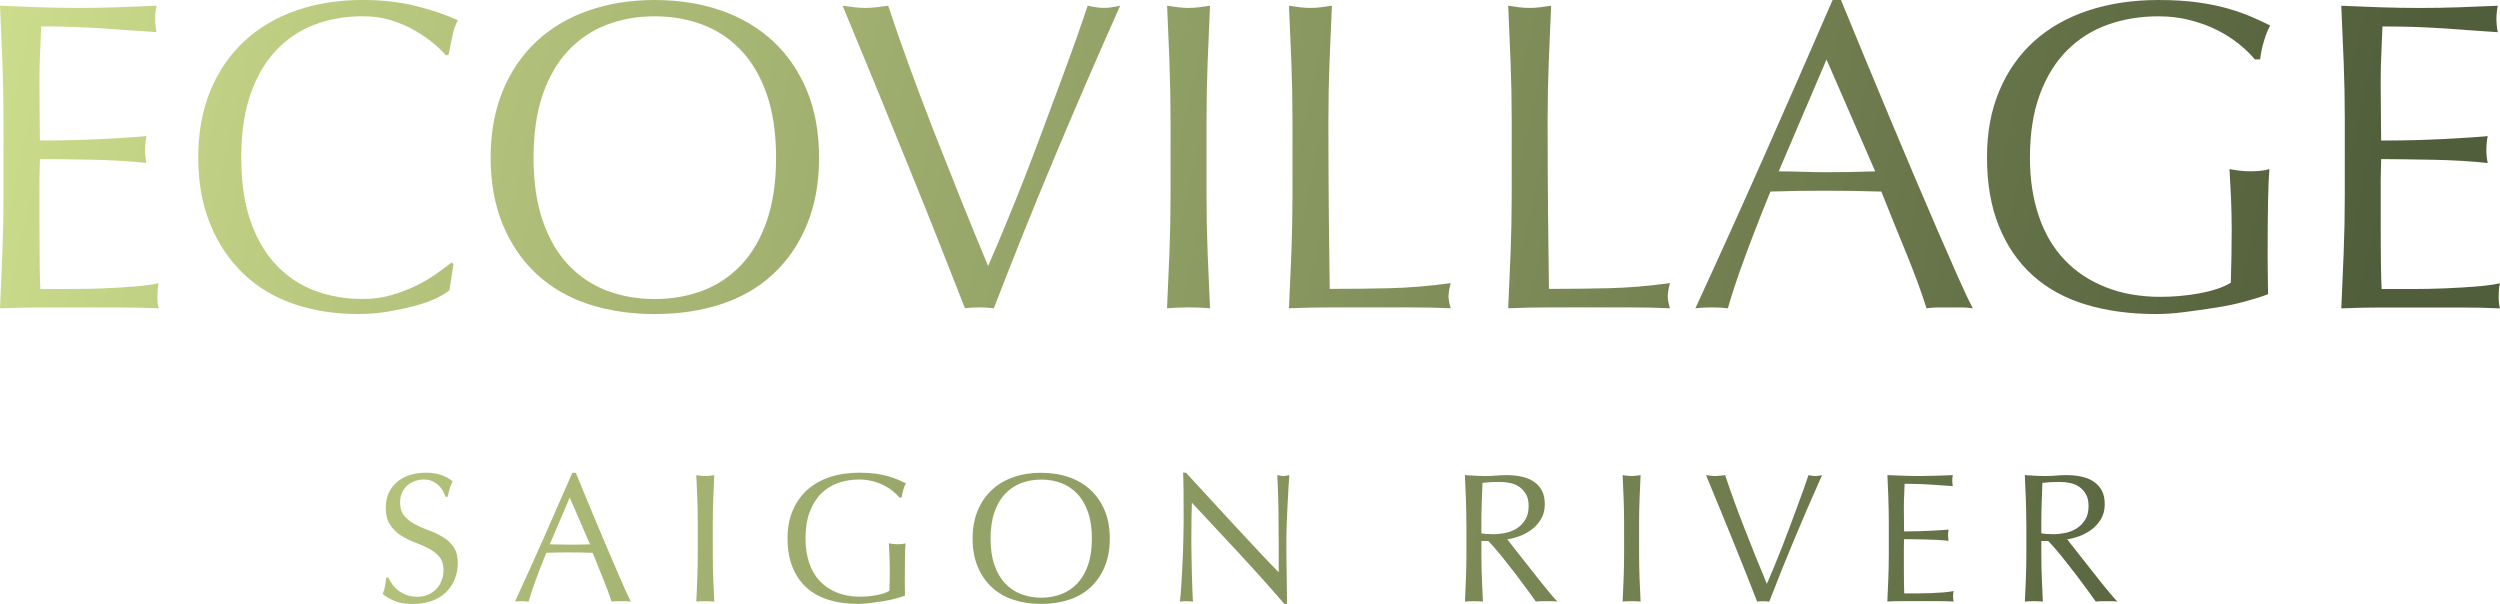 <svg width="356" height="86" viewBox="0 0 356 86" fill="none" xmlns="http://www.w3.org/2000/svg">
<g clip-path="url(#clip0_3093_295)">
<path d="M0.341 8.843C0.237 6.169 0.123 3.494 0 0.815C1.871 0.9 3.733 0.972 5.586 1.034C7.438 1.095 9.3 1.129 11.172 1.129C13.043 1.129 14.896 1.095 16.73 1.034C18.563 0.972 20.416 0.896 22.287 0.815C22.164 1.443 22.098 2.066 22.098 2.694C22.098 3.323 22.159 3.951 22.287 4.579C20.956 4.493 19.738 4.412 18.634 4.327C17.53 4.241 16.365 4.16 15.137 4.075C13.91 3.994 12.565 3.918 11.11 3.856C9.656 3.794 7.908 3.76 5.865 3.76C5.823 5.098 5.771 6.373 5.709 7.587C5.648 8.8 5.614 10.18 5.614 11.727C5.614 13.359 5.624 14.949 5.648 16.496C5.667 18.042 5.681 19.213 5.681 20.008C7.51 20.008 9.154 19.989 10.613 19.946C12.067 19.903 13.399 19.851 14.607 19.789C15.815 19.727 16.928 19.665 17.947 19.598C18.966 19.537 19.932 19.465 20.851 19.38C20.728 20.008 20.662 20.655 20.662 21.326C20.662 21.954 20.724 22.578 20.851 23.21C19.767 23.087 18.511 22.977 17.075 22.896C15.64 22.811 14.204 22.763 12.769 22.739C11.333 22.72 9.983 22.697 8.713 22.677C7.443 22.659 6.434 22.649 5.685 22.649C5.685 23.025 5.676 23.434 5.652 23.872C5.633 24.315 5.619 24.867 5.619 25.533V31.743C5.619 34.128 5.629 36.093 5.652 37.64C5.671 39.187 5.704 40.357 5.747 41.152H10.115C11.698 41.152 13.247 41.119 14.768 41.057C16.289 40.995 17.724 40.909 19.075 40.805C20.425 40.7 21.605 40.548 22.605 40.333C22.519 40.629 22.467 40.952 22.448 41.304C22.424 41.661 22.415 41.985 22.415 42.275C22.415 42.946 22.477 43.489 22.605 43.907C20.728 43.822 18.866 43.784 17.018 43.784H5.681C3.805 43.784 1.909 43.827 0 43.907C0.123 41.233 0.237 38.568 0.341 35.912C0.445 33.257 0.497 30.549 0.497 27.789V17C0.497 14.24 0.445 11.522 0.341 8.848V8.843ZM62.218 42.427C61.408 42.827 60.427 43.179 59.285 43.493C58.139 43.807 56.859 44.088 55.447 44.34C54.031 44.593 52.553 44.717 51.018 44.717C47.73 44.717 44.688 44.245 41.902 43.303C39.111 42.361 36.709 40.928 34.691 39.006C32.672 37.083 31.09 34.732 29.948 31.948C28.802 29.169 28.228 25.999 28.228 22.449C28.228 18.899 28.802 15.729 29.948 12.945C31.09 10.166 32.696 7.815 34.757 5.893C36.818 3.97 39.286 2.504 42.158 1.5C45.029 0.496 48.194 -0.004 51.648 -0.004C54.396 -0.004 56.902 0.277 59.172 0.843C61.441 1.405 63.45 2.085 65.198 2.88C64.862 3.465 64.592 4.26 64.388 5.264C64.179 6.268 64.014 7.106 63.886 7.772L63.511 7.896C63.094 7.392 62.512 6.83 61.763 6.202C61.014 5.574 60.138 4.969 59.143 4.384C58.143 3.799 57.02 3.308 55.77 2.909C54.519 2.514 53.145 2.314 51.648 2.314C49.189 2.314 46.91 2.713 44.811 3.503C42.707 4.298 40.879 5.521 39.315 7.173C37.756 8.824 36.539 10.913 35.662 13.445C34.79 15.972 34.354 18.975 34.354 22.444C34.354 25.914 34.79 28.917 35.662 31.444C36.539 33.975 37.752 36.065 39.315 37.716C40.874 39.367 42.707 40.59 44.811 41.385C46.914 42.18 49.194 42.575 51.648 42.575C53.145 42.575 54.528 42.385 55.798 42.009C57.068 41.633 58.233 41.181 59.295 40.662C60.356 40.138 61.313 39.577 62.166 38.968C63.019 38.363 63.734 37.83 64.317 37.369L64.568 37.621L64.004 41.323C63.63 41.656 63.038 42.023 62.223 42.423L62.218 42.427ZM69.865 22.454C69.865 18.899 70.438 15.734 71.585 12.95C72.727 10.171 74.333 7.82 76.394 5.897C78.455 3.975 80.923 2.509 83.794 1.505C86.665 0.501 89.811 0.001 93.223 0.001C96.634 0.001 99.841 0.501 102.713 1.505C105.584 2.509 108.052 3.975 110.113 5.897C112.174 7.82 113.776 10.171 114.922 12.95C116.064 15.729 116.637 18.899 116.637 22.454C116.637 26.009 116.064 29.174 114.922 31.953C113.776 34.737 112.174 37.088 110.113 39.01C108.052 40.933 105.584 42.365 102.713 43.308C99.841 44.25 96.677 44.721 93.223 44.721C89.769 44.721 86.665 44.25 83.794 43.308C80.923 42.365 78.459 40.933 76.394 39.01C74.333 37.088 72.731 34.737 71.585 31.953C70.438 29.174 69.865 26.004 69.865 22.454ZM110.511 22.454C110.511 18.985 110.071 15.982 109.199 13.455C108.322 10.923 107.109 8.834 105.546 7.182C103.982 5.531 102.154 4.308 100.05 3.513C97.946 2.718 95.667 2.323 93.213 2.323C90.759 2.323 88.542 2.723 86.438 3.513C84.334 4.308 82.505 5.531 80.942 7.182C79.383 8.834 78.166 10.923 77.289 13.455C76.417 15.982 75.981 18.985 75.981 22.454C75.981 25.923 76.417 28.926 77.289 31.453C78.166 33.985 79.379 36.074 80.942 37.725C82.501 39.377 84.334 40.6 86.438 41.395C88.542 42.189 90.802 42.584 93.213 42.584C95.625 42.584 97.951 42.185 100.05 41.395C102.149 40.6 103.982 39.377 105.546 37.725C107.105 36.074 108.322 33.985 109.199 31.453C110.071 28.926 110.511 25.923 110.511 22.454ZM137.408 43.903C136.451 41.438 135.286 38.468 133.912 34.994C132.538 31.524 131.069 27.865 129.51 24.02C127.951 20.174 126.345 16.243 124.701 12.227C123.057 8.21 121.484 4.408 119.987 0.815C120.57 0.9 121.134 0.972 121.674 1.034C122.214 1.095 122.735 1.129 123.232 1.129C123.73 1.129 124.251 1.095 124.791 1.034C125.331 0.972 125.895 0.896 126.478 0.815C127.392 3.575 128.401 6.468 129.505 9.5C130.609 12.531 131.775 15.615 133.002 18.751C134.229 21.887 135.489 25.067 136.778 28.284C138.067 31.506 139.379 34.703 140.71 37.878C141.459 36.164 142.269 34.251 143.146 32.138C144.018 30.03 144.904 27.836 145.799 25.552C146.694 23.272 147.576 20.955 148.452 18.59C149.324 16.229 150.167 13.959 150.982 11.784C151.792 9.609 152.531 7.582 153.2 5.702C153.863 3.818 154.427 2.19 154.886 0.81C155.801 1.019 156.573 1.124 157.198 1.124C157.824 1.124 158.591 1.019 159.51 0.81C156.265 8.086 153.143 15.296 150.144 22.449C147.149 29.597 144.273 36.745 141.525 43.898C140.857 43.812 140.175 43.774 139.464 43.774C138.631 43.774 137.944 43.817 137.403 43.898L137.408 43.903ZM166.537 8.938C166.432 6.283 166.319 3.575 166.196 0.815C166.736 0.9 167.257 0.972 167.754 1.034C168.252 1.095 168.754 1.129 169.251 1.129C169.749 1.129 170.251 1.095 170.749 1.034C171.246 0.972 171.767 0.896 172.307 0.815C172.184 3.575 172.066 6.283 171.966 8.938C171.862 11.594 171.81 14.297 171.81 17.057V27.846C171.81 30.606 171.862 33.323 171.966 35.998C172.071 38.672 172.184 41.309 172.307 43.898C171.35 43.812 170.327 43.774 169.247 43.774C168.167 43.774 167.143 43.817 166.186 43.898C166.309 41.304 166.423 38.672 166.527 35.998C166.631 33.323 166.684 30.601 166.684 27.846V17.057C166.684 14.297 166.631 11.594 166.527 8.938H166.537ZM183.892 8.938C183.787 6.283 183.674 3.575 183.55 0.815C184.091 0.9 184.612 0.972 185.109 1.034C185.607 1.095 186.109 1.129 186.606 1.129C187.104 1.129 187.606 1.095 188.104 1.034C188.601 0.972 189.122 0.896 189.662 0.815C189.539 3.575 189.421 6.283 189.321 8.938C189.217 11.594 189.165 14.297 189.165 17.057C189.165 22.325 189.184 26.894 189.226 30.758C189.269 34.627 189.312 38.087 189.35 41.138C192.306 41.138 195.135 41.104 197.845 41.042C200.55 40.981 203.464 40.738 206.586 40.319C206.378 41.071 206.273 41.699 206.273 42.204C206.273 42.665 206.378 43.227 206.586 43.898C204.672 43.812 202.758 43.774 200.844 43.774H189.326C187.473 43.774 185.55 43.817 183.55 43.898C183.674 41.304 183.787 38.672 183.892 35.998C183.996 33.323 184.048 30.601 184.048 27.846V17.057C184.048 14.297 183.996 11.594 183.892 8.938ZM215.109 8.938C215.005 6.283 214.892 3.575 214.768 0.815C215.308 0.9 215.83 0.972 216.327 1.034C216.825 1.095 217.327 1.129 217.824 1.129C218.322 1.129 218.824 1.095 219.321 1.034C219.819 0.972 220.34 0.896 220.88 0.815C220.757 3.575 220.639 6.283 220.539 8.938C220.435 11.594 220.383 14.297 220.383 17.057C220.383 22.325 220.402 26.894 220.444 30.758C220.487 34.627 220.53 38.087 220.568 41.138C223.524 41.138 226.352 41.104 229.063 41.042C231.768 40.981 234.682 40.738 237.804 40.319C237.595 41.071 237.491 41.699 237.491 42.204C237.491 42.665 237.595 43.227 237.804 43.898C235.89 43.812 233.976 43.774 232.062 43.774H220.544C218.691 43.774 216.768 43.817 214.768 43.898C214.892 41.304 215.005 38.672 215.109 35.998C215.214 33.323 215.266 30.601 215.266 27.846V17.057C215.266 14.297 215.214 11.594 215.109 8.938ZM280.947 43.903C280.364 43.817 279.81 43.779 279.294 43.779H275.987C275.465 43.779 274.916 43.822 274.333 43.903C274.039 42.941 273.646 41.78 273.149 40.419C272.651 39.063 272.097 37.64 271.495 36.155C270.893 34.67 270.277 33.166 269.652 31.639C269.027 30.111 268.444 28.66 267.904 27.279C266.572 27.237 265.222 27.208 263.848 27.184C262.474 27.165 261.1 27.156 259.726 27.156C258.437 27.156 257.168 27.165 255.917 27.184C254.671 27.203 253.396 27.237 252.108 27.279C250.776 30.539 249.568 33.647 248.483 36.593C247.398 39.539 246.588 41.975 246.048 43.898C245.337 43.812 244.57 43.774 243.736 43.774C242.902 43.774 242.134 43.817 241.424 43.898C244.797 36.583 248.085 29.307 251.288 22.073C254.491 14.839 257.717 7.482 260.967 -0.004H262.152C263.152 2.423 264.232 5.045 265.397 7.867C266.563 10.69 267.747 13.545 268.956 16.429C270.159 19.313 271.367 22.178 272.575 25.024C273.783 27.87 274.916 30.511 275.977 32.957C277.038 35.403 277.995 37.587 278.848 39.51C279.701 41.433 280.398 42.898 280.938 43.903H280.947ZM253.287 24.4C254.368 24.4 255.495 24.419 256.661 24.462C257.826 24.505 258.949 24.524 260.034 24.524C261.2 24.524 262.365 24.515 263.531 24.495C264.696 24.476 265.862 24.443 267.027 24.4L260.096 8.472L253.287 24.4ZM318.751 6.211C317.813 5.459 316.775 4.803 315.628 4.236C314.482 3.67 313.212 3.213 311.819 2.856C310.426 2.499 308.934 2.323 307.356 2.323C304.774 2.323 302.372 2.723 300.145 3.513C297.918 4.308 295.985 5.531 294.341 7.182C292.697 8.834 291.408 10.923 290.47 13.455C289.532 15.982 289.063 18.985 289.063 22.454C289.063 25.504 289.48 28.265 290.314 30.735C291.143 33.2 292.361 35.279 293.967 36.974C295.568 38.668 297.525 39.977 299.837 40.89C302.144 41.813 304.76 42.27 307.674 42.27C308.55 42.27 309.464 42.227 310.422 42.147C311.379 42.061 312.302 41.937 313.203 41.771C314.098 41.604 314.932 41.395 315.7 41.142C316.467 40.89 317.126 40.6 317.666 40.262C317.708 39.01 317.737 37.754 317.76 36.498C317.779 35.246 317.794 33.971 317.794 32.671C317.794 31.21 317.76 29.745 317.699 28.279C317.637 26.818 317.562 25.419 317.481 24.077C318.519 24.286 319.523 24.391 320.475 24.391C320.935 24.391 321.39 24.372 321.849 24.329C322.309 24.286 322.745 24.205 323.162 24.077C323.076 25.038 323.015 26.556 322.972 28.626C322.93 30.696 322.911 33.423 322.911 36.812C322.911 37.649 322.92 38.496 322.939 39.353C322.958 40.21 322.972 41.057 322.972 41.894C322.1 42.232 321.006 42.575 319.694 42.932C318.381 43.289 316.988 43.584 315.51 43.812C314.032 44.041 312.554 44.25 311.075 44.44C309.597 44.631 308.256 44.721 307.048 44.721C303.343 44.721 300.003 44.269 297.028 43.37C294.052 42.47 291.522 41.081 289.442 39.201C287.362 37.316 285.756 34.98 284.633 32.176C283.51 29.378 282.947 26.137 282.947 22.454C282.947 18.77 283.529 15.734 284.695 12.95C285.86 10.166 287.504 7.82 289.627 5.897C291.75 3.975 294.322 2.509 297.34 1.505C300.358 0.501 303.698 0.001 307.361 0.001C309.483 0.001 311.364 0.115 313.013 0.344C314.657 0.577 316.112 0.877 317.381 1.252C318.651 1.628 319.765 2.028 320.722 2.442C321.679 2.861 322.532 3.256 323.28 3.632C322.944 4.217 322.645 4.969 322.375 5.893C322.105 6.811 321.925 7.672 321.845 8.462H321.096C320.471 7.71 319.689 6.959 318.755 6.202L318.751 6.211ZM333.737 8.848C333.632 6.173 333.519 3.494 333.396 0.819C335.267 0.905 337.129 0.976 338.981 1.038C340.834 1.1 342.696 1.133 344.567 1.133C346.439 1.133 348.291 1.1 350.125 1.038C351.959 0.976 353.811 0.9 355.683 0.819C355.559 1.448 355.493 2.071 355.493 2.699C355.493 3.327 355.555 3.956 355.683 4.584C354.351 4.498 353.134 4.417 352.03 4.332C350.926 4.246 349.76 4.165 348.533 4.079C347.306 3.998 345.96 3.922 344.506 3.86C343.051 3.799 341.303 3.765 339.261 3.765C339.218 5.103 339.166 6.378 339.105 7.591C339.043 8.805 339.01 10.185 339.01 11.732C339.01 13.364 339.019 14.954 339.043 16.5C339.062 18.047 339.076 19.218 339.076 20.012C340.905 20.012 342.549 19.993 344.008 19.951C345.463 19.908 346.794 19.855 348.002 19.794C349.211 19.732 350.324 19.67 351.343 19.603C352.361 19.541 353.328 19.47 354.247 19.384C354.124 20.012 354.057 20.66 354.057 21.331C354.057 21.959 354.119 22.582 354.247 23.215C353.162 23.091 351.906 22.982 350.471 22.901C349.035 22.816 347.6 22.768 346.164 22.744C344.729 22.725 343.378 22.701 342.109 22.682C340.839 22.663 339.83 22.654 339.081 22.654C339.081 23.03 339.072 23.439 339.048 23.877C339.029 24.319 339.015 24.871 339.015 25.538V31.748C339.015 34.132 339.024 36.098 339.048 37.645C339.067 39.191 339.1 40.362 339.143 41.157H343.511C345.093 41.157 346.643 41.123 348.164 41.062C349.684 41 351.12 40.914 352.47 40.809C353.821 40.705 355 40.552 356 40.338C355.915 40.633 355.863 40.957 355.844 41.309C355.82 41.666 355.81 41.99 355.81 42.28C355.81 42.951 355.872 43.493 356 43.912C354.124 43.827 352.262 43.788 350.414 43.788H339.081C337.205 43.788 335.31 43.831 333.4 43.912C333.523 41.238 333.637 38.573 333.741 35.917C333.846 33.261 333.898 30.554 333.898 27.793V17.005C333.898 14.245 333.846 11.527 333.741 8.853L333.737 8.848ZM55.86 83.212C56.097 83.536 56.381 83.826 56.722 84.088C57.063 84.35 57.456 84.564 57.906 84.73C58.361 84.897 58.864 84.978 59.418 84.978C59.972 84.978 60.512 84.878 60.972 84.678C61.431 84.478 61.82 84.207 62.147 83.864C62.469 83.521 62.715 83.122 62.891 82.66C63.066 82.198 63.151 81.704 63.151 81.18C63.151 80.376 62.947 79.738 62.54 79.267C62.133 78.796 61.621 78.401 61.014 78.087C60.403 77.772 59.749 77.487 59.044 77.221C58.338 76.959 57.684 76.63 57.073 76.24C56.466 75.85 55.954 75.345 55.547 74.731C55.139 74.122 54.936 73.299 54.936 72.266C54.936 71.534 55.068 70.867 55.324 70.263C55.585 69.663 55.964 69.14 56.461 68.702C56.959 68.264 57.556 67.926 58.248 67.679C58.944 67.436 59.726 67.312 60.598 67.312C61.469 67.312 62.152 67.412 62.763 67.612C63.374 67.817 63.938 68.121 64.459 68.545C64.303 68.845 64.17 69.159 64.066 69.492C63.962 69.825 63.857 70.244 63.753 70.748H63.44C63.355 70.505 63.237 70.239 63.09 69.949C62.943 69.663 62.739 69.397 62.493 69.149C62.242 68.906 61.938 68.702 61.593 68.535C61.242 68.369 60.825 68.288 60.342 68.288C59.858 68.288 59.408 68.364 58.996 68.526C58.589 68.683 58.229 68.906 57.925 69.192C57.622 69.478 57.385 69.825 57.219 70.23C57.054 70.629 56.973 71.067 56.973 71.538C56.973 72.357 57.177 73.004 57.584 73.475C57.992 73.946 58.503 74.346 59.11 74.665C59.721 74.989 60.375 75.279 61.081 75.531C61.787 75.783 62.441 76.097 63.052 76.464C63.658 76.83 64.17 77.301 64.577 77.877C64.985 78.453 65.189 79.224 65.189 80.185C65.189 80.99 65.046 81.751 64.757 82.465C64.473 83.183 64.052 83.807 63.507 84.34C62.957 84.873 62.289 85.287 61.498 85.573C60.706 85.858 59.806 86.006 58.797 86.006C57.717 86.006 56.845 85.863 56.177 85.573C55.509 85.287 54.945 84.959 54.495 84.587C54.651 84.188 54.761 83.826 54.822 83.502C54.884 83.179 54.941 82.765 54.993 82.255H55.305C55.443 82.57 55.632 82.888 55.864 83.212H55.86ZM89.844 85.663C89.603 85.63 89.371 85.611 89.153 85.611H87.769C87.551 85.611 87.319 85.63 87.078 85.663C86.959 85.258 86.793 84.773 86.585 84.207C86.376 83.64 86.144 83.046 85.893 82.427C85.642 81.808 85.386 81.18 85.126 80.537C84.865 79.9 84.619 79.291 84.396 78.72C83.837 78.701 83.273 78.691 82.7 78.677C82.126 78.672 81.553 78.662 80.98 78.662C80.44 78.662 79.909 78.667 79.388 78.677C78.867 78.686 78.336 78.701 77.796 78.72C77.237 80.081 76.735 81.38 76.285 82.612C75.83 83.845 75.493 84.863 75.266 85.668C74.972 85.634 74.65 85.615 74.299 85.615C73.949 85.615 73.632 85.634 73.333 85.668C74.74 82.608 76.114 79.571 77.455 76.549C78.791 73.528 80.141 70.453 81.496 67.326H81.994C82.411 68.34 82.861 69.435 83.349 70.615C83.837 71.795 84.33 72.99 84.837 74.189C85.344 75.393 85.846 76.592 86.348 77.777C86.85 78.967 87.329 80.071 87.769 81.094C88.21 82.118 88.613 83.031 88.968 83.831C89.323 84.635 89.617 85.244 89.844 85.668V85.663ZM78.284 77.511C78.739 77.511 79.203 77.52 79.691 77.535C80.179 77.554 80.648 77.563 81.098 77.563C81.586 77.563 82.074 77.563 82.558 77.549C83.046 77.539 83.534 77.53 84.022 77.511L81.127 70.853L78.284 77.511ZM99.297 71.053C99.254 69.944 99.207 68.811 99.154 67.66C99.382 67.693 99.6 67.726 99.808 67.75C100.017 67.779 100.225 67.788 100.434 67.788C100.642 67.788 100.851 67.774 101.059 67.75C101.268 67.726 101.486 67.693 101.713 67.66C101.661 68.811 101.613 69.944 101.566 71.053C101.523 72.162 101.5 73.294 101.5 74.446V78.953C101.5 80.109 101.523 81.242 101.566 82.36C101.609 83.479 101.656 84.578 101.713 85.663C101.31 85.63 100.884 85.611 100.434 85.611C99.984 85.611 99.557 85.63 99.154 85.663C99.207 84.578 99.254 83.479 99.297 82.36C99.339 81.242 99.363 80.104 99.363 78.953V74.446C99.363 73.294 99.344 72.162 99.297 71.053ZM127.108 69.911C126.719 69.597 126.284 69.32 125.805 69.083C125.327 68.845 124.796 68.654 124.213 68.507C123.63 68.359 123.01 68.283 122.346 68.283C121.266 68.283 120.262 68.45 119.333 68.778C118.404 69.111 117.594 69.62 116.907 70.31C116.22 71.001 115.68 71.871 115.292 72.928C114.898 73.984 114.704 75.241 114.704 76.688C114.704 77.963 114.88 79.115 115.225 80.147C115.576 81.18 116.083 82.046 116.751 82.755C117.419 83.464 118.239 84.007 119.205 84.392C120.172 84.778 121.261 84.968 122.479 84.968C122.844 84.968 123.228 84.949 123.626 84.916C124.024 84.882 124.412 84.83 124.786 84.759C125.161 84.687 125.507 84.602 125.829 84.497C126.151 84.392 126.426 84.269 126.653 84.131C126.672 83.607 126.682 83.079 126.691 82.555C126.701 82.032 126.705 81.499 126.705 80.956C126.705 80.347 126.691 79.733 126.663 79.124C126.639 78.51 126.606 77.93 126.573 77.368C127.008 77.454 127.425 77.501 127.823 77.501C128.013 77.501 128.207 77.492 128.397 77.473C128.586 77.454 128.771 77.42 128.946 77.368C128.913 77.768 128.885 78.406 128.87 79.267C128.852 80.133 128.842 81.27 128.842 82.689C128.842 83.041 128.842 83.393 128.856 83.75C128.866 84.107 128.87 84.464 128.87 84.811C128.506 84.949 128.046 85.097 127.501 85.244C126.952 85.392 126.369 85.515 125.753 85.611C125.137 85.706 124.516 85.796 123.9 85.872C123.285 85.948 122.721 85.991 122.218 85.991C120.669 85.991 119.276 85.806 118.03 85.43C116.789 85.054 115.732 84.473 114.861 83.688C113.989 82.903 113.321 81.922 112.852 80.752C112.383 79.581 112.146 78.225 112.146 76.688C112.146 75.15 112.387 73.88 112.875 72.719C113.363 71.557 114.05 70.577 114.936 69.773C115.822 68.968 116.898 68.359 118.158 67.94C119.418 67.522 120.816 67.312 122.346 67.312C123.232 67.312 124.019 67.36 124.711 67.455C125.398 67.55 126.004 67.679 126.535 67.836C127.065 67.993 127.53 68.159 127.928 68.331C128.326 68.507 128.686 68.673 128.998 68.83C128.861 69.073 128.733 69.392 128.619 69.773C128.506 70.158 128.43 70.515 128.397 70.848H128.084C127.823 70.534 127.496 70.22 127.103 69.906L127.108 69.911ZM138.498 76.697C138.498 75.212 138.735 73.889 139.213 72.728C139.692 71.567 140.36 70.586 141.222 69.782C142.084 68.978 143.113 68.369 144.316 67.95C145.515 67.531 146.832 67.322 148.253 67.322C149.675 67.322 151.02 67.531 152.219 67.95C153.417 68.369 154.45 68.983 155.313 69.782C156.175 70.586 156.843 71.567 157.321 72.728C157.8 73.889 158.037 75.212 158.037 76.697C158.037 78.182 157.795 79.505 157.321 80.666C156.843 81.827 156.175 82.812 155.313 83.612C154.45 84.416 153.422 85.016 152.219 85.406C151.02 85.801 149.698 85.996 148.253 85.996C146.808 85.996 145.515 85.801 144.316 85.406C143.117 85.016 142.084 84.416 141.222 83.612C140.36 82.808 139.692 81.827 139.213 80.666C138.735 79.505 138.498 78.182 138.498 76.697ZM155.483 76.697C155.483 75.25 155.303 73.994 154.938 72.937C154.574 71.881 154.062 71.005 153.413 70.32C152.759 69.63 151.996 69.116 151.115 68.787C150.238 68.454 149.286 68.293 148.258 68.293C147.23 68.293 146.306 68.459 145.429 68.787C144.553 69.121 143.785 69.63 143.132 70.32C142.478 71.01 141.971 71.881 141.606 72.937C141.241 73.994 141.056 75.25 141.056 76.697C141.056 78.144 141.236 79.4 141.606 80.457C141.971 81.513 142.478 82.389 143.132 83.079C143.785 83.769 144.548 84.278 145.429 84.611C146.306 84.944 147.253 85.111 148.258 85.111C149.262 85.111 150.238 84.944 151.115 84.611C151.991 84.278 152.759 83.769 153.413 83.079C154.067 82.389 154.574 81.513 154.938 80.457C155.303 79.4 155.483 78.148 155.483 76.697ZM176.51 78.858C174.25 76.421 171.99 73.994 169.725 71.586C169.706 72.076 169.692 72.733 169.673 73.551C169.654 74.375 169.645 75.488 169.645 76.906C169.645 77.273 169.645 77.73 169.659 78.272C169.668 78.815 169.678 79.381 169.687 79.976C169.697 80.571 169.706 81.171 169.725 81.784C169.744 82.398 169.758 82.965 169.777 83.488C169.792 84.012 169.811 84.469 169.83 84.863C169.848 85.258 169.863 85.525 169.882 85.663C169.602 85.63 169.299 85.611 168.967 85.611C168.617 85.611 168.299 85.63 168.001 85.663C168.034 85.487 168.076 85.163 168.119 84.692C168.162 84.221 168.2 83.659 168.238 83.003C168.271 82.346 168.313 81.637 168.356 80.866C168.399 80.095 168.437 79.329 168.46 78.558C168.484 77.787 168.508 77.04 168.522 76.302C168.536 75.564 168.55 74.912 168.55 74.337C168.55 72.657 168.55 71.219 168.536 70.011C168.527 68.807 168.503 67.902 168.47 67.312H168.887C169.948 68.464 171.08 69.701 172.293 71.019C173.501 72.338 174.705 73.642 175.894 74.927C177.083 76.212 178.216 77.425 179.286 78.567C180.357 79.714 181.29 80.69 182.091 81.489V77.925C182.091 76.093 182.077 74.303 182.053 72.566C182.025 70.829 181.968 69.192 181.883 67.655C182.229 67.74 182.522 67.783 182.769 67.783C182.977 67.783 183.257 67.74 183.603 67.655C183.569 68.04 183.527 68.616 183.484 69.382C183.441 70.153 183.399 70.972 183.351 71.848C183.309 72.723 183.271 73.575 183.233 74.417C183.2 75.255 183.181 75.931 183.181 76.435V78.006C183.181 78.601 183.181 79.219 183.195 79.867C183.205 80.514 183.214 81.161 183.224 81.818C183.233 82.474 183.238 83.084 183.247 83.655C183.257 84.221 183.261 84.716 183.261 85.135V86.001H182.897C180.897 83.678 178.765 81.299 176.505 78.862L176.51 78.858ZM208.808 74.441C208.808 73.29 208.789 72.157 208.742 71.048C208.699 69.939 208.652 68.807 208.6 67.655C209.102 67.688 209.599 67.722 210.087 67.745C210.575 67.774 211.068 67.783 211.575 67.783C212.082 67.783 212.575 67.764 213.063 67.722C213.551 67.679 214.043 67.655 214.55 67.655C215.28 67.655 215.977 67.726 216.64 67.864C217.303 68.002 217.881 68.236 218.374 68.559C218.871 68.883 219.26 69.306 219.549 69.83C219.838 70.353 219.98 71.01 219.98 71.795C219.98 72.633 219.791 73.356 219.421 73.956C219.047 74.555 218.592 75.055 218.052 75.45C217.512 75.845 216.934 76.15 216.318 76.369C215.702 76.588 215.138 76.73 214.636 76.802C214.844 77.063 215.133 77.43 215.498 77.901C215.863 78.372 216.27 78.896 216.725 79.462C217.18 80.028 217.644 80.623 218.132 81.247C218.62 81.865 219.089 82.46 219.539 83.026C219.994 83.593 220.416 84.116 220.819 84.587C221.217 85.059 221.539 85.42 221.785 85.663C221.525 85.63 221.264 85.611 221.003 85.611H219.464C219.203 85.611 218.947 85.63 218.706 85.663C218.445 85.296 218.047 84.745 217.516 84.012C216.986 83.279 216.398 82.493 215.754 81.651C215.109 80.814 214.451 79.981 213.783 79.148C213.115 78.32 212.499 77.615 211.945 77.04H210.954V78.953C210.954 80.109 210.978 81.242 211.021 82.36C211.063 83.479 211.111 84.578 211.168 85.663C210.765 85.63 210.338 85.611 209.888 85.611C209.438 85.611 209.012 85.63 208.609 85.663C208.661 84.578 208.709 83.479 208.751 82.36C208.794 81.242 208.818 80.104 208.818 78.953V74.446L208.808 74.441ZM210.945 75.936C211.187 75.988 211.452 76.026 211.741 76.04C212.025 76.059 212.343 76.069 212.693 76.069C213.233 76.069 213.792 76.007 214.375 75.888C214.958 75.769 215.493 75.55 215.981 75.246C216.469 74.941 216.872 74.532 217.194 74.013C217.516 73.499 217.677 72.847 217.677 72.062C217.677 71.381 217.554 70.815 217.298 70.372C217.043 69.93 216.72 69.573 216.322 69.311C215.92 69.049 215.489 68.868 215.019 68.773C214.55 68.678 214.086 68.63 213.636 68.63C213.025 68.63 212.523 68.645 212.125 68.668C211.722 68.697 211.386 68.726 211.106 68.759C211.073 69.72 211.035 70.672 211.002 71.614C210.969 72.557 210.95 73.504 210.95 74.446V75.94L210.945 75.936ZM231.204 71.048C231.161 69.939 231.114 68.807 231.062 67.655C231.289 67.688 231.507 67.722 231.716 67.745C231.924 67.774 232.133 67.783 232.341 67.783C232.55 67.783 232.758 67.769 232.967 67.745C233.175 67.722 233.393 67.688 233.62 67.655C233.568 68.807 233.521 69.939 233.474 71.048C233.431 72.157 233.407 73.29 233.407 74.441V78.948C233.407 80.104 233.431 81.237 233.474 82.355C233.516 83.474 233.564 84.573 233.62 85.658C233.218 85.625 232.791 85.606 232.341 85.606C231.891 85.606 231.465 85.625 231.062 85.658C231.114 84.573 231.161 83.474 231.204 82.355C231.247 81.237 231.27 80.1 231.27 78.948V74.441C231.27 73.29 231.251 72.157 231.204 71.048ZM250.212 85.658C249.814 84.626 249.327 83.388 248.753 81.937C248.18 80.485 247.564 78.957 246.915 77.349C246.261 75.74 245.593 74.099 244.906 72.423C244.219 70.743 243.56 69.154 242.935 67.655C243.177 67.688 243.414 67.722 243.641 67.745C243.868 67.774 244.086 67.783 244.295 67.783C244.503 67.783 244.721 67.769 244.949 67.745C245.176 67.722 245.408 67.688 245.655 67.655C246.038 68.807 246.46 70.015 246.92 71.286C247.379 72.552 247.867 73.842 248.379 75.15C248.891 76.459 249.417 77.787 249.957 79.134C250.497 80.476 251.042 81.813 251.601 83.145C251.913 82.427 252.255 81.627 252.619 80.747C252.984 79.867 253.354 78.948 253.728 77.996C254.102 77.044 254.472 76.074 254.837 75.088C255.201 74.103 255.552 73.151 255.893 72.243C256.234 71.334 256.542 70.487 256.822 69.701C257.101 68.916 257.334 68.231 257.528 67.66C257.912 67.745 258.234 67.788 258.494 67.788C258.755 67.788 259.077 67.745 259.461 67.66C258.101 70.701 256.798 73.713 255.547 76.702C254.297 79.69 253.093 82.679 251.947 85.668C251.667 85.634 251.383 85.615 251.084 85.615C250.738 85.615 250.449 85.634 250.222 85.668L250.212 85.658ZM268.908 71.01C268.866 69.892 268.818 68.773 268.766 67.655C269.548 67.688 270.325 67.722 271.102 67.745C271.874 67.774 272.656 67.783 273.438 67.783C274.219 67.783 274.992 67.769 275.759 67.745C276.527 67.722 277.299 67.688 278.081 67.655C278.029 67.917 278.005 68.178 278.005 68.44C278.005 68.702 278.029 68.964 278.081 69.225C277.522 69.192 277.015 69.154 276.555 69.121C276.096 69.087 275.608 69.049 275.091 69.016C274.579 68.983 274.016 68.949 273.409 68.925C272.803 68.902 272.068 68.888 271.22 68.888C271.201 69.449 271.178 69.977 271.154 70.487C271.125 70.991 271.111 71.572 271.111 72.214C271.111 72.894 271.116 73.556 271.125 74.203C271.135 74.85 271.14 75.341 271.14 75.674C271.907 75.674 272.594 75.664 273.201 75.645C273.807 75.626 274.366 75.607 274.873 75.579C275.375 75.55 275.84 75.526 276.266 75.502C276.693 75.474 277.095 75.445 277.479 75.412C277.427 75.674 277.403 75.945 277.403 76.226C277.403 76.488 277.432 76.749 277.479 77.011C277.029 76.959 276.503 76.916 275.901 76.883C275.3 76.849 274.703 76.826 274.101 76.816C273.504 76.806 272.935 76.797 272.405 76.787C271.874 76.778 271.452 76.773 271.14 76.773C271.14 76.93 271.14 77.102 271.125 77.282C271.116 77.468 271.111 77.696 271.111 77.977V80.571C271.111 81.566 271.116 82.389 271.125 83.036C271.135 83.683 271.144 84.169 271.163 84.502H272.987C273.651 84.502 274.295 84.487 274.93 84.464C275.565 84.435 276.162 84.402 276.73 84.359C277.294 84.316 277.787 84.249 278.204 84.164C278.171 84.288 278.147 84.421 278.138 84.568C278.128 84.716 278.123 84.854 278.123 84.973C278.123 85.254 278.152 85.477 278.204 85.653C277.422 85.62 276.645 85.601 275.868 85.601H271.13C270.348 85.601 269.557 85.62 268.757 85.653C268.809 84.535 268.856 83.421 268.899 82.313C268.941 81.204 268.965 80.071 268.965 78.919V74.413C268.965 73.261 268.946 72.124 268.899 71.005L268.908 71.01ZM288.542 74.441C288.542 73.29 288.523 72.157 288.476 71.048C288.433 69.939 288.386 68.807 288.333 67.655C288.836 67.688 289.333 67.722 289.821 67.745C290.309 67.774 290.802 67.783 291.309 67.783C291.816 67.783 292.309 67.764 292.797 67.722C293.285 67.679 293.777 67.655 294.284 67.655C295.014 67.655 295.71 67.726 296.374 67.864C297.037 68.002 297.615 68.236 298.108 68.559C298.605 68.883 298.994 69.306 299.283 69.83C299.572 70.353 299.714 71.01 299.714 71.795C299.714 72.633 299.524 73.356 299.155 73.956C298.781 74.555 298.326 75.055 297.786 75.45C297.245 75.845 296.667 76.15 296.052 76.369C295.436 76.588 294.872 76.73 294.37 76.802C294.578 77.063 294.867 77.43 295.232 77.901C295.597 78.372 296.004 78.896 296.459 79.462C296.914 80.028 297.378 80.623 297.866 81.247C298.354 81.865 298.823 82.46 299.273 83.026C299.728 83.593 300.15 84.116 300.552 84.587C300.951 85.059 301.273 85.42 301.519 85.663C301.258 85.63 300.998 85.611 300.737 85.611H299.197C298.937 85.611 298.681 85.63 298.439 85.663C298.179 85.296 297.781 84.745 297.25 84.012C296.72 83.279 296.132 82.493 295.488 81.651C294.843 80.814 294.185 79.981 293.517 79.148C292.849 78.32 292.233 77.615 291.678 77.04H290.688V78.953C290.688 80.109 290.712 81.242 290.755 82.36C290.797 83.479 290.845 84.578 290.901 85.663C290.499 85.63 290.072 85.611 289.622 85.611C289.172 85.611 288.746 85.63 288.343 85.663C288.395 84.578 288.442 83.479 288.485 82.36C288.528 81.242 288.551 80.104 288.551 78.953V74.446L288.542 74.441ZM290.679 75.936C290.92 75.988 291.186 76.026 291.475 76.04C291.759 76.059 292.076 76.069 292.427 76.069C292.967 76.069 293.526 76.007 294.109 75.888C294.692 75.769 295.227 75.55 295.715 75.246C296.203 74.941 296.606 74.532 296.928 74.013C297.25 73.499 297.411 72.847 297.411 72.062C297.411 71.381 297.288 70.815 297.032 70.372C296.781 69.925 296.454 69.573 296.056 69.311C295.654 69.049 295.222 68.868 294.753 68.773C294.284 68.678 293.82 68.63 293.37 68.63C292.759 68.63 292.256 68.645 291.858 68.668C291.456 68.697 291.119 68.726 290.84 68.759C290.807 69.72 290.769 70.672 290.736 71.614C290.702 72.557 290.684 73.504 290.684 74.446V75.94L290.679 75.936Z" fill="url(#paint0_linear_3093_295)"/>
</g>
<defs>
<linearGradient id="paint0_linear_3093_295" x1="-16.763" y1="-6.424" x2="330.92" y2="70.413" gradientUnits="userSpaceOnUse">
<stop stop-color="#D2E390"/>
<stop offset="1" stop-color="#515E3B"/>
</linearGradient>
<clipPath id="clip0_3093_295">
<rect width="356" height="86" fill="white"/>
</clipPath>
</defs>
</svg>
